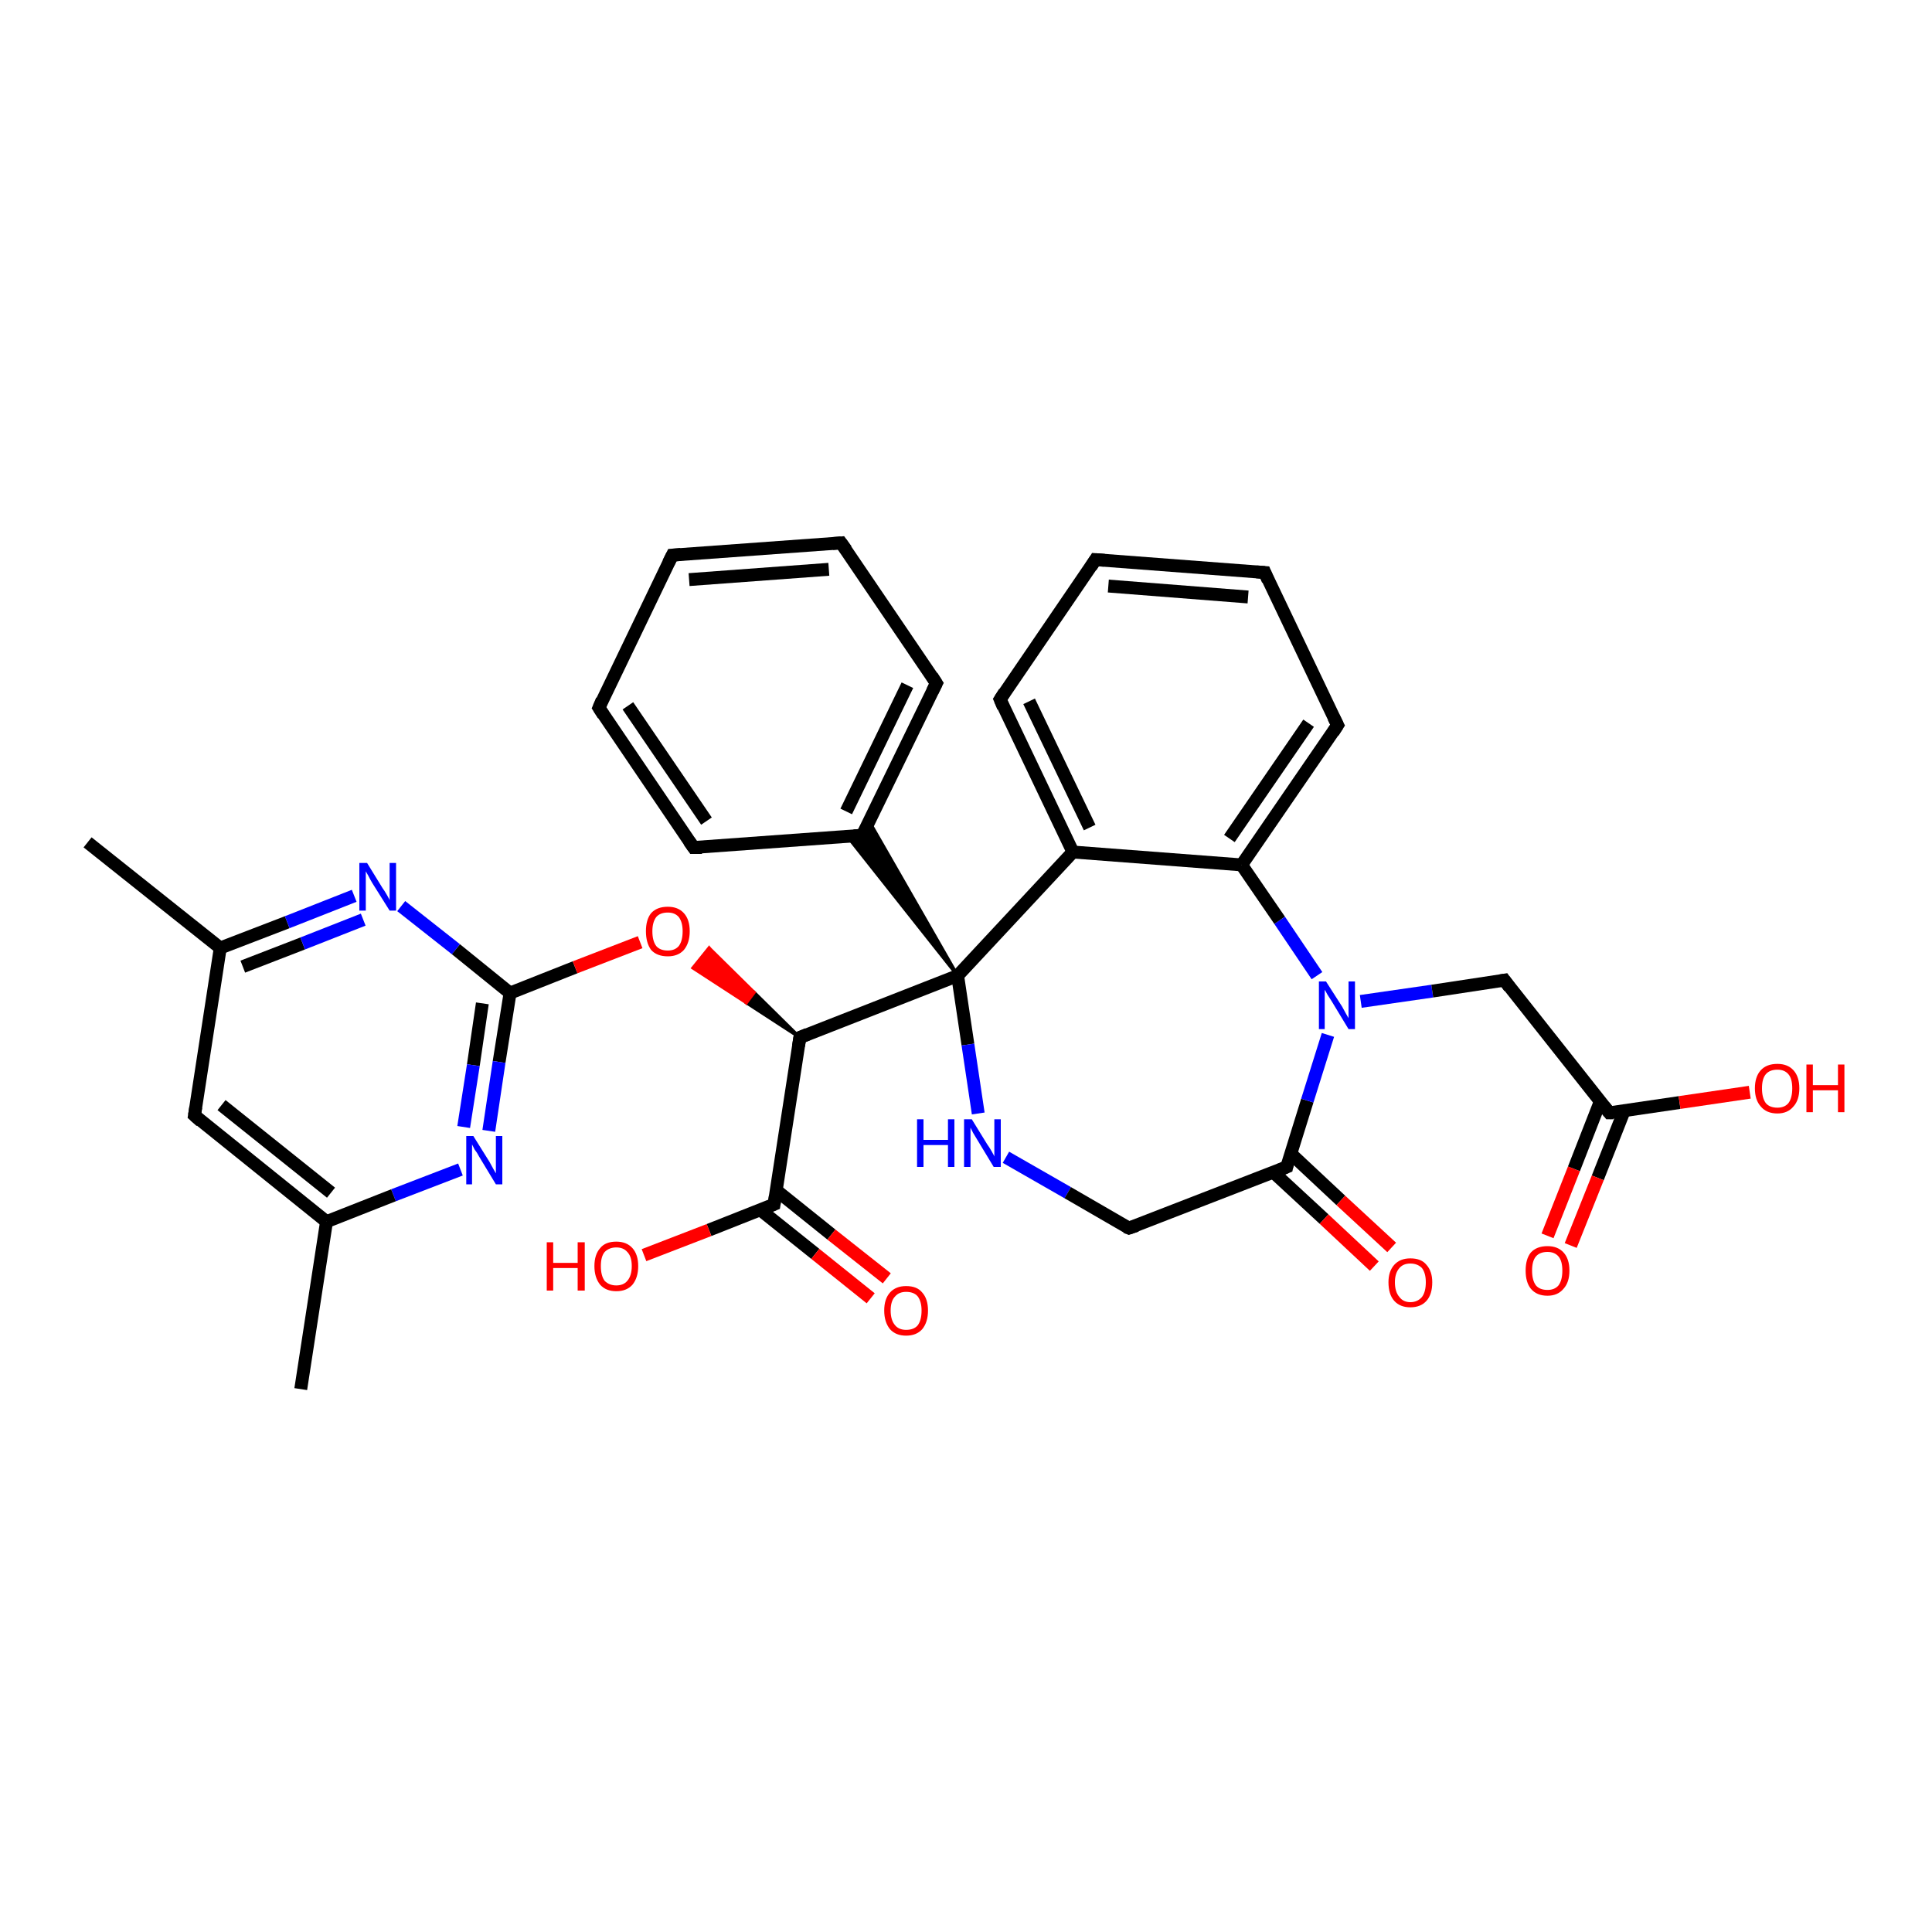 <?xml version='1.0' encoding='iso-8859-1'?>
<svg version='1.1' baseProfile='full'
              xmlns='http://www.w3.org/2000/svg'
                      xmlns:rdkit='http://www.rdkit.org/xml'
                      xmlns:xlink='http://www.w3.org/1999/xlink'
                  xml:space='preserve'
width='300px' height='300px' viewBox='0 0 300 300'>
<!-- END OF HEADER -->
<rect style='opacity:1.0;fill:#FFFFFF;stroke:none' width='300.0' height='300.0' x='0.0' y='0.0'> </rect>
<path class='bond-0 atom-0 atom-1' d='M 46.7,215.7 L 50.7,189.7' style='fill:none;fill-rule:evenodd;stroke:#000000;stroke-width:2.0px;stroke-linecap:butt;stroke-linejoin:miter;stroke-opacity:1' />
<path class='bond-1 atom-1 atom-2' d='M 50.7,189.7 L 30.2,173.2' style='fill:none;fill-rule:evenodd;stroke:#000000;stroke-width:2.0px;stroke-linecap:butt;stroke-linejoin:miter;stroke-opacity:1' />
<path class='bond-1 atom-1 atom-2' d='M 51.4,185.2 L 34.4,171.6' style='fill:none;fill-rule:evenodd;stroke:#000000;stroke-width:2.0px;stroke-linecap:butt;stroke-linejoin:miter;stroke-opacity:1' />
<path class='bond-2 atom-2 atom-3' d='M 30.2,173.2 L 34.2,147.2' style='fill:none;fill-rule:evenodd;stroke:#000000;stroke-width:2.0px;stroke-linecap:butt;stroke-linejoin:miter;stroke-opacity:1' />
<path class='bond-3 atom-3 atom-4' d='M 34.2,147.2 L 13.6,130.8' style='fill:none;fill-rule:evenodd;stroke:#000000;stroke-width:2.0px;stroke-linecap:butt;stroke-linejoin:miter;stroke-opacity:1' />
<path class='bond-4 atom-3 atom-5' d='M 34.2,147.2 L 44.6,143.2' style='fill:none;fill-rule:evenodd;stroke:#000000;stroke-width:2.0px;stroke-linecap:butt;stroke-linejoin:miter;stroke-opacity:1' />
<path class='bond-4 atom-3 atom-5' d='M 44.6,143.2 L 55.0,139.1' style='fill:none;fill-rule:evenodd;stroke:#0000FF;stroke-width:2.0px;stroke-linecap:butt;stroke-linejoin:miter;stroke-opacity:1' />
<path class='bond-4 atom-3 atom-5' d='M 37.7,150.1 L 47.0,146.5' style='fill:none;fill-rule:evenodd;stroke:#000000;stroke-width:2.0px;stroke-linecap:butt;stroke-linejoin:miter;stroke-opacity:1' />
<path class='bond-4 atom-3 atom-5' d='M 47.0,146.5 L 56.4,142.8' style='fill:none;fill-rule:evenodd;stroke:#0000FF;stroke-width:2.0px;stroke-linecap:butt;stroke-linejoin:miter;stroke-opacity:1' />
<path class='bond-5 atom-5 atom-6' d='M 62.3,140.7 L 70.8,147.4' style='fill:none;fill-rule:evenodd;stroke:#0000FF;stroke-width:2.0px;stroke-linecap:butt;stroke-linejoin:miter;stroke-opacity:1' />
<path class='bond-5 atom-5 atom-6' d='M 70.8,147.4 L 79.2,154.2' style='fill:none;fill-rule:evenodd;stroke:#000000;stroke-width:2.0px;stroke-linecap:butt;stroke-linejoin:miter;stroke-opacity:1' />
<path class='bond-6 atom-6 atom-7' d='M 79.2,154.2 L 89.3,150.2' style='fill:none;fill-rule:evenodd;stroke:#000000;stroke-width:2.0px;stroke-linecap:butt;stroke-linejoin:miter;stroke-opacity:1' />
<path class='bond-6 atom-6 atom-7' d='M 89.3,150.2 L 99.4,146.3' style='fill:none;fill-rule:evenodd;stroke:#FF0000;stroke-width:2.0px;stroke-linecap:butt;stroke-linejoin:miter;stroke-opacity:1' />
<path class='bond-7 atom-8 atom-7' d='M 124.2,161.1 L 115.9,155.7 L 117.1,154.1 Z' style='fill:#000000;fill-rule:evenodd;fill-opacity:1;stroke:#000000;stroke-width:0.5px;stroke-linecap:butt;stroke-linejoin:miter;stroke-opacity:1;' />
<path class='bond-7 atom-8 atom-7' d='M 115.9,155.7 L 110.1,147.2 L 107.6,150.3 Z' style='fill:#FF0000;fill-rule:evenodd;fill-opacity:1;stroke:#FF0000;stroke-width:0.5px;stroke-linecap:butt;stroke-linejoin:miter;stroke-opacity:1;' />
<path class='bond-7 atom-8 atom-7' d='M 115.9,155.7 L 117.1,154.1 L 110.1,147.2 Z' style='fill:#FF0000;fill-rule:evenodd;fill-opacity:1;stroke:#FF0000;stroke-width:0.5px;stroke-linecap:butt;stroke-linejoin:miter;stroke-opacity:1;' />
<path class='bond-8 atom-8 atom-9' d='M 124.2,161.1 L 120.2,187.0' style='fill:none;fill-rule:evenodd;stroke:#000000;stroke-width:2.0px;stroke-linecap:butt;stroke-linejoin:miter;stroke-opacity:1' />
<path class='bond-9 atom-9 atom-10' d='M 120.2,187.0 L 110.1,191.0' style='fill:none;fill-rule:evenodd;stroke:#000000;stroke-width:2.0px;stroke-linecap:butt;stroke-linejoin:miter;stroke-opacity:1' />
<path class='bond-9 atom-9 atom-10' d='M 110.1,191.0 L 100.0,194.9' style='fill:none;fill-rule:evenodd;stroke:#FF0000;stroke-width:2.0px;stroke-linecap:butt;stroke-linejoin:miter;stroke-opacity:1' />
<path class='bond-10 atom-9 atom-11' d='M 118.1,187.9 L 126.6,194.7' style='fill:none;fill-rule:evenodd;stroke:#000000;stroke-width:2.0px;stroke-linecap:butt;stroke-linejoin:miter;stroke-opacity:1' />
<path class='bond-10 atom-9 atom-11' d='M 126.6,194.7 L 135.2,201.6' style='fill:none;fill-rule:evenodd;stroke:#FF0000;stroke-width:2.0px;stroke-linecap:butt;stroke-linejoin:miter;stroke-opacity:1' />
<path class='bond-10 atom-9 atom-11' d='M 120.5,184.8 L 129.1,191.7' style='fill:none;fill-rule:evenodd;stroke:#000000;stroke-width:2.0px;stroke-linecap:butt;stroke-linejoin:miter;stroke-opacity:1' />
<path class='bond-10 atom-9 atom-11' d='M 129.1,191.7 L 137.7,198.5' style='fill:none;fill-rule:evenodd;stroke:#FF0000;stroke-width:2.0px;stroke-linecap:butt;stroke-linejoin:miter;stroke-opacity:1' />
<path class='bond-11 atom-8 atom-12' d='M 124.2,161.1 L 148.7,151.5' style='fill:none;fill-rule:evenodd;stroke:#000000;stroke-width:2.0px;stroke-linecap:butt;stroke-linejoin:miter;stroke-opacity:1' />
<path class='bond-12 atom-12 atom-13' d='M 148.7,151.5 L 150.3,162.2' style='fill:none;fill-rule:evenodd;stroke:#000000;stroke-width:2.0px;stroke-linecap:butt;stroke-linejoin:miter;stroke-opacity:1' />
<path class='bond-12 atom-12 atom-13' d='M 150.3,162.2 L 151.9,172.9' style='fill:none;fill-rule:evenodd;stroke:#0000FF;stroke-width:2.0px;stroke-linecap:butt;stroke-linejoin:miter;stroke-opacity:1' />
<path class='bond-13 atom-13 atom-14' d='M 156.2,179.7 L 165.8,185.2' style='fill:none;fill-rule:evenodd;stroke:#0000FF;stroke-width:2.0px;stroke-linecap:butt;stroke-linejoin:miter;stroke-opacity:1' />
<path class='bond-13 atom-13 atom-14' d='M 165.8,185.2 L 175.3,190.7' style='fill:none;fill-rule:evenodd;stroke:#000000;stroke-width:2.0px;stroke-linecap:butt;stroke-linejoin:miter;stroke-opacity:1' />
<path class='bond-14 atom-14 atom-15' d='M 175.3,190.7 L 199.8,181.2' style='fill:none;fill-rule:evenodd;stroke:#000000;stroke-width:2.0px;stroke-linecap:butt;stroke-linejoin:miter;stroke-opacity:1' />
<path class='bond-15 atom-15 atom-16' d='M 197.7,182.0 L 205.6,189.3' style='fill:none;fill-rule:evenodd;stroke:#000000;stroke-width:2.0px;stroke-linecap:butt;stroke-linejoin:miter;stroke-opacity:1' />
<path class='bond-15 atom-15 atom-16' d='M 205.6,189.3 L 213.4,196.6' style='fill:none;fill-rule:evenodd;stroke:#FF0000;stroke-width:2.0px;stroke-linecap:butt;stroke-linejoin:miter;stroke-opacity:1' />
<path class='bond-15 atom-15 atom-16' d='M 200.4,179.1 L 208.2,186.4' style='fill:none;fill-rule:evenodd;stroke:#000000;stroke-width:2.0px;stroke-linecap:butt;stroke-linejoin:miter;stroke-opacity:1' />
<path class='bond-15 atom-15 atom-16' d='M 208.2,186.4 L 216.1,193.7' style='fill:none;fill-rule:evenodd;stroke:#FF0000;stroke-width:2.0px;stroke-linecap:butt;stroke-linejoin:miter;stroke-opacity:1' />
<path class='bond-16 atom-15 atom-17' d='M 199.8,181.2 L 203.0,170.9' style='fill:none;fill-rule:evenodd;stroke:#000000;stroke-width:2.0px;stroke-linecap:butt;stroke-linejoin:miter;stroke-opacity:1' />
<path class='bond-16 atom-15 atom-17' d='M 203.0,170.9 L 206.2,160.7' style='fill:none;fill-rule:evenodd;stroke:#0000FF;stroke-width:2.0px;stroke-linecap:butt;stroke-linejoin:miter;stroke-opacity:1' />
<path class='bond-17 atom-17 atom-18' d='M 211.3,155.5 L 222.4,153.9' style='fill:none;fill-rule:evenodd;stroke:#0000FF;stroke-width:2.0px;stroke-linecap:butt;stroke-linejoin:miter;stroke-opacity:1' />
<path class='bond-17 atom-17 atom-18' d='M 222.4,153.9 L 233.6,152.2' style='fill:none;fill-rule:evenodd;stroke:#000000;stroke-width:2.0px;stroke-linecap:butt;stroke-linejoin:miter;stroke-opacity:1' />
<path class='bond-18 atom-18 atom-19' d='M 233.6,152.2 L 249.9,172.8' style='fill:none;fill-rule:evenodd;stroke:#000000;stroke-width:2.0px;stroke-linecap:butt;stroke-linejoin:miter;stroke-opacity:1' />
<path class='bond-19 atom-19 atom-20' d='M 249.9,172.8 L 260.8,171.2' style='fill:none;fill-rule:evenodd;stroke:#000000;stroke-width:2.0px;stroke-linecap:butt;stroke-linejoin:miter;stroke-opacity:1' />
<path class='bond-19 atom-19 atom-20' d='M 260.8,171.2 L 271.7,169.6' style='fill:none;fill-rule:evenodd;stroke:#FF0000;stroke-width:2.0px;stroke-linecap:butt;stroke-linejoin:miter;stroke-opacity:1' />
<path class='bond-20 atom-19 atom-21' d='M 248.5,171.0 L 244.4,181.5' style='fill:none;fill-rule:evenodd;stroke:#000000;stroke-width:2.0px;stroke-linecap:butt;stroke-linejoin:miter;stroke-opacity:1' />
<path class='bond-20 atom-19 atom-21' d='M 244.4,181.5 L 240.3,191.9' style='fill:none;fill-rule:evenodd;stroke:#FF0000;stroke-width:2.0px;stroke-linecap:butt;stroke-linejoin:miter;stroke-opacity:1' />
<path class='bond-20 atom-19 atom-21' d='M 252.2,172.5 L 248.1,182.9' style='fill:none;fill-rule:evenodd;stroke:#000000;stroke-width:2.0px;stroke-linecap:butt;stroke-linejoin:miter;stroke-opacity:1' />
<path class='bond-20 atom-19 atom-21' d='M 248.1,182.9 L 243.9,193.4' style='fill:none;fill-rule:evenodd;stroke:#FF0000;stroke-width:2.0px;stroke-linecap:butt;stroke-linejoin:miter;stroke-opacity:1' />
<path class='bond-21 atom-17 atom-22' d='M 204.5,151.5 L 198.7,142.9' style='fill:none;fill-rule:evenodd;stroke:#0000FF;stroke-width:2.0px;stroke-linecap:butt;stroke-linejoin:miter;stroke-opacity:1' />
<path class='bond-21 atom-17 atom-22' d='M 198.7,142.9 L 192.8,134.3' style='fill:none;fill-rule:evenodd;stroke:#000000;stroke-width:2.0px;stroke-linecap:butt;stroke-linejoin:miter;stroke-opacity:1' />
<path class='bond-22 atom-22 atom-23' d='M 192.8,134.3 L 207.7,112.6' style='fill:none;fill-rule:evenodd;stroke:#000000;stroke-width:2.0px;stroke-linecap:butt;stroke-linejoin:miter;stroke-opacity:1' />
<path class='bond-22 atom-22 atom-23' d='M 190.9,130.2 L 203.2,112.3' style='fill:none;fill-rule:evenodd;stroke:#000000;stroke-width:2.0px;stroke-linecap:butt;stroke-linejoin:miter;stroke-opacity:1' />
<path class='bond-23 atom-23 atom-24' d='M 207.7,112.6 L 196.4,88.9' style='fill:none;fill-rule:evenodd;stroke:#000000;stroke-width:2.0px;stroke-linecap:butt;stroke-linejoin:miter;stroke-opacity:1' />
<path class='bond-24 atom-24 atom-25' d='M 196.4,88.9 L 170.1,86.9' style='fill:none;fill-rule:evenodd;stroke:#000000;stroke-width:2.0px;stroke-linecap:butt;stroke-linejoin:miter;stroke-opacity:1' />
<path class='bond-24 atom-24 atom-25' d='M 193.8,92.7 L 172.1,91.0' style='fill:none;fill-rule:evenodd;stroke:#000000;stroke-width:2.0px;stroke-linecap:butt;stroke-linejoin:miter;stroke-opacity:1' />
<path class='bond-25 atom-25 atom-26' d='M 170.1,86.9 L 155.3,108.6' style='fill:none;fill-rule:evenodd;stroke:#000000;stroke-width:2.0px;stroke-linecap:butt;stroke-linejoin:miter;stroke-opacity:1' />
<path class='bond-26 atom-26 atom-27' d='M 155.3,108.6 L 166.6,132.3' style='fill:none;fill-rule:evenodd;stroke:#000000;stroke-width:2.0px;stroke-linecap:butt;stroke-linejoin:miter;stroke-opacity:1' />
<path class='bond-26 atom-26 atom-27' d='M 159.8,108.9 L 169.2,128.5' style='fill:none;fill-rule:evenodd;stroke:#000000;stroke-width:2.0px;stroke-linecap:butt;stroke-linejoin:miter;stroke-opacity:1' />
<path class='bond-27 atom-12 atom-28' d='M 148.7,151.5 L 131.6,129.9 L 133.9,129.7 Z' style='fill:#000000;fill-rule:evenodd;fill-opacity:1;stroke:#000000;stroke-width:0.5px;stroke-linecap:butt;stroke-linejoin:miter;stroke-opacity:1;' />
<path class='bond-27 atom-12 atom-28' d='M 148.7,151.5 L 133.9,129.7 L 135.0,127.6 Z' style='fill:#000000;fill-rule:evenodd;fill-opacity:1;stroke:#000000;stroke-width:0.5px;stroke-linecap:butt;stroke-linejoin:miter;stroke-opacity:1;' />
<path class='bond-28 atom-28 atom-29' d='M 133.9,129.7 L 145.4,106.1' style='fill:none;fill-rule:evenodd;stroke:#000000;stroke-width:2.0px;stroke-linecap:butt;stroke-linejoin:miter;stroke-opacity:1' />
<path class='bond-28 atom-28 atom-29' d='M 131.4,126.0 L 140.9,106.4' style='fill:none;fill-rule:evenodd;stroke:#000000;stroke-width:2.0px;stroke-linecap:butt;stroke-linejoin:miter;stroke-opacity:1' />
<path class='bond-29 atom-29 atom-30' d='M 145.4,106.1 L 130.6,84.3' style='fill:none;fill-rule:evenodd;stroke:#000000;stroke-width:2.0px;stroke-linecap:butt;stroke-linejoin:miter;stroke-opacity:1' />
<path class='bond-30 atom-30 atom-31' d='M 130.6,84.3 L 104.4,86.2' style='fill:none;fill-rule:evenodd;stroke:#000000;stroke-width:2.0px;stroke-linecap:butt;stroke-linejoin:miter;stroke-opacity:1' />
<path class='bond-30 atom-30 atom-31' d='M 128.7,88.4 L 107.0,90.0' style='fill:none;fill-rule:evenodd;stroke:#000000;stroke-width:2.0px;stroke-linecap:butt;stroke-linejoin:miter;stroke-opacity:1' />
<path class='bond-31 atom-31 atom-32' d='M 104.4,86.2 L 93.0,109.9' style='fill:none;fill-rule:evenodd;stroke:#000000;stroke-width:2.0px;stroke-linecap:butt;stroke-linejoin:miter;stroke-opacity:1' />
<path class='bond-32 atom-32 atom-33' d='M 93.0,109.9 L 107.7,131.6' style='fill:none;fill-rule:evenodd;stroke:#000000;stroke-width:2.0px;stroke-linecap:butt;stroke-linejoin:miter;stroke-opacity:1' />
<path class='bond-32 atom-32 atom-33' d='M 97.5,109.6 L 109.7,127.5' style='fill:none;fill-rule:evenodd;stroke:#000000;stroke-width:2.0px;stroke-linecap:butt;stroke-linejoin:miter;stroke-opacity:1' />
<path class='bond-33 atom-6 atom-34' d='M 79.2,154.2 L 77.5,164.9' style='fill:none;fill-rule:evenodd;stroke:#000000;stroke-width:2.0px;stroke-linecap:butt;stroke-linejoin:miter;stroke-opacity:1' />
<path class='bond-33 atom-6 atom-34' d='M 77.5,164.9 L 75.9,175.6' style='fill:none;fill-rule:evenodd;stroke:#0000FF;stroke-width:2.0px;stroke-linecap:butt;stroke-linejoin:miter;stroke-opacity:1' />
<path class='bond-33 atom-6 atom-34' d='M 74.9,155.8 L 73.5,165.4' style='fill:none;fill-rule:evenodd;stroke:#000000;stroke-width:2.0px;stroke-linecap:butt;stroke-linejoin:miter;stroke-opacity:1' />
<path class='bond-33 atom-6 atom-34' d='M 73.5,165.4 L 72.0,175.0' style='fill:none;fill-rule:evenodd;stroke:#0000FF;stroke-width:2.0px;stroke-linecap:butt;stroke-linejoin:miter;stroke-opacity:1' />
<path class='bond-34 atom-34 atom-1' d='M 71.5,181.6 L 61.1,185.6' style='fill:none;fill-rule:evenodd;stroke:#0000FF;stroke-width:2.0px;stroke-linecap:butt;stroke-linejoin:miter;stroke-opacity:1' />
<path class='bond-34 atom-34 atom-1' d='M 61.1,185.6 L 50.7,189.7' style='fill:none;fill-rule:evenodd;stroke:#000000;stroke-width:2.0px;stroke-linecap:butt;stroke-linejoin:miter;stroke-opacity:1' />
<path class='bond-35 atom-27 atom-12' d='M 166.6,132.3 L 148.7,151.5' style='fill:none;fill-rule:evenodd;stroke:#000000;stroke-width:2.0px;stroke-linecap:butt;stroke-linejoin:miter;stroke-opacity:1' />
<path class='bond-36 atom-33 atom-28' d='M 107.7,131.6 L 133.9,129.7' style='fill:none;fill-rule:evenodd;stroke:#000000;stroke-width:2.0px;stroke-linecap:butt;stroke-linejoin:miter;stroke-opacity:1' />
<path class='bond-37 atom-27 atom-22' d='M 166.6,132.3 L 192.8,134.3' style='fill:none;fill-rule:evenodd;stroke:#000000;stroke-width:2.0px;stroke-linecap:butt;stroke-linejoin:miter;stroke-opacity:1' />
<path d='M 31.2,174.1 L 30.2,173.2 L 30.4,171.9' style='fill:none;stroke:#000000;stroke-width:2.0px;stroke-linecap:butt;stroke-linejoin:miter;stroke-opacity:1;' />
<path d='M 124.0,162.4 L 124.2,161.1 L 125.4,160.6' style='fill:none;stroke:#000000;stroke-width:2.0px;stroke-linecap:butt;stroke-linejoin:miter;stroke-opacity:1;' />
<path d='M 120.4,185.7 L 120.2,187.0 L 119.7,187.2' style='fill:none;stroke:#000000;stroke-width:2.0px;stroke-linecap:butt;stroke-linejoin:miter;stroke-opacity:1;' />
<path d='M 174.8,190.5 L 175.3,190.7 L 176.5,190.3' style='fill:none;stroke:#000000;stroke-width:2.0px;stroke-linecap:butt;stroke-linejoin:miter;stroke-opacity:1;' />
<path d='M 198.6,181.7 L 199.8,181.2 L 199.9,180.7' style='fill:none;stroke:#000000;stroke-width:2.0px;stroke-linecap:butt;stroke-linejoin:miter;stroke-opacity:1;' />
<path d='M 233.0,152.3 L 233.6,152.2 L 234.4,153.3' style='fill:none;stroke:#000000;stroke-width:2.0px;stroke-linecap:butt;stroke-linejoin:miter;stroke-opacity:1;' />
<path d='M 249.1,171.8 L 249.9,172.8 L 250.5,172.8' style='fill:none;stroke:#000000;stroke-width:2.0px;stroke-linecap:butt;stroke-linejoin:miter;stroke-opacity:1;' />
<path d='M 207.0,113.7 L 207.7,112.6 L 207.1,111.4' style='fill:none;stroke:#000000;stroke-width:2.0px;stroke-linecap:butt;stroke-linejoin:miter;stroke-opacity:1;' />
<path d='M 196.9,90.1 L 196.4,88.9 L 195.1,88.8' style='fill:none;stroke:#000000;stroke-width:2.0px;stroke-linecap:butt;stroke-linejoin:miter;stroke-opacity:1;' />
<path d='M 171.5,87.0 L 170.1,86.9 L 169.4,88.0' style='fill:none;stroke:#000000;stroke-width:2.0px;stroke-linecap:butt;stroke-linejoin:miter;stroke-opacity:1;' />
<path d='M 156.0,107.5 L 155.3,108.6 L 155.8,109.8' style='fill:none;stroke:#000000;stroke-width:2.0px;stroke-linecap:butt;stroke-linejoin:miter;stroke-opacity:1;' />
<path d='M 134.5,128.6 L 133.9,129.7 L 132.6,129.8' style='fill:none;stroke:#000000;stroke-width:2.0px;stroke-linecap:butt;stroke-linejoin:miter;stroke-opacity:1;' />
<path d='M 144.8,107.3 L 145.4,106.1 L 144.7,105.0' style='fill:none;stroke:#000000;stroke-width:2.0px;stroke-linecap:butt;stroke-linejoin:miter;stroke-opacity:1;' />
<path d='M 131.4,85.4 L 130.6,84.3 L 129.3,84.4' style='fill:none;stroke:#000000;stroke-width:2.0px;stroke-linecap:butt;stroke-linejoin:miter;stroke-opacity:1;' />
<path d='M 105.7,86.1 L 104.4,86.2 L 103.8,87.4' style='fill:none;stroke:#000000;stroke-width:2.0px;stroke-linecap:butt;stroke-linejoin:miter;stroke-opacity:1;' />
<path d='M 93.5,108.7 L 93.0,109.9 L 93.7,111.0' style='fill:none;stroke:#000000;stroke-width:2.0px;stroke-linecap:butt;stroke-linejoin:miter;stroke-opacity:1;' />
<path d='M 107.0,130.6 L 107.7,131.6 L 109.0,131.6' style='fill:none;stroke:#000000;stroke-width:2.0px;stroke-linecap:butt;stroke-linejoin:miter;stroke-opacity:1;' />
<path class='atom-5' d='M 57.0 134.0
L 59.4 137.9
Q 59.7 138.3, 60.1 139.0
Q 60.5 139.7, 60.5 139.8
L 60.5 134.0
L 61.5 134.0
L 61.5 141.4
L 60.5 141.4
L 57.8 137.1
Q 57.5 136.6, 57.2 136.0
Q 56.9 135.5, 56.8 135.3
L 56.8 141.4
L 55.8 141.4
L 55.8 134.0
L 57.0 134.0
' fill='#0000FF'/>
<path class='atom-7' d='M 100.3 144.6
Q 100.3 142.8, 101.1 141.8
Q 102.0 140.8, 103.7 140.8
Q 105.3 140.8, 106.2 141.8
Q 107.1 142.8, 107.1 144.6
Q 107.1 146.4, 106.2 147.5
Q 105.3 148.5, 103.7 148.5
Q 102.0 148.5, 101.1 147.5
Q 100.3 146.4, 100.3 144.6
M 103.7 147.6
Q 104.8 147.6, 105.4 146.9
Q 106.0 146.1, 106.0 144.6
Q 106.0 143.2, 105.4 142.4
Q 104.8 141.7, 103.7 141.7
Q 102.5 141.7, 101.9 142.4
Q 101.3 143.2, 101.3 144.6
Q 101.3 146.1, 101.9 146.9
Q 102.5 147.6, 103.7 147.6
' fill='#FF0000'/>
<path class='atom-10' d='M 84.9 192.9
L 85.9 192.9
L 85.9 196.1
L 89.7 196.1
L 89.7 192.9
L 90.8 192.9
L 90.8 200.4
L 89.7 200.4
L 89.7 196.9
L 85.9 196.9
L 85.9 200.4
L 84.9 200.4
L 84.9 192.9
' fill='#FF0000'/>
<path class='atom-10' d='M 92.3 196.6
Q 92.3 194.8, 93.2 193.8
Q 94.0 192.8, 95.7 192.8
Q 97.3 192.8, 98.2 193.8
Q 99.1 194.8, 99.1 196.6
Q 99.1 198.4, 98.2 199.5
Q 97.3 200.5, 95.7 200.5
Q 94.1 200.5, 93.2 199.5
Q 92.3 198.4, 92.3 196.6
M 95.7 199.6
Q 96.8 199.6, 97.4 198.9
Q 98.1 198.1, 98.1 196.6
Q 98.1 195.1, 97.4 194.4
Q 96.8 193.7, 95.7 193.7
Q 94.6 193.7, 93.9 194.4
Q 93.3 195.1, 93.3 196.6
Q 93.3 198.1, 93.9 198.9
Q 94.6 199.6, 95.7 199.6
' fill='#FF0000'/>
<path class='atom-11' d='M 137.3 203.5
Q 137.3 201.7, 138.2 200.7
Q 139.1 199.7, 140.7 199.7
Q 142.4 199.7, 143.2 200.7
Q 144.1 201.7, 144.1 203.5
Q 144.1 205.3, 143.2 206.4
Q 142.3 207.4, 140.7 207.4
Q 139.1 207.4, 138.2 206.4
Q 137.3 205.3, 137.3 203.5
M 140.7 206.5
Q 141.9 206.5, 142.5 205.8
Q 143.1 205.0, 143.1 203.5
Q 143.1 202.1, 142.5 201.3
Q 141.9 200.6, 140.7 200.6
Q 139.6 200.6, 139.0 201.3
Q 138.3 202.0, 138.3 203.5
Q 138.3 205.0, 139.0 205.8
Q 139.6 206.5, 140.7 206.5
' fill='#FF0000'/>
<path class='atom-13' d='M 142.4 173.8
L 143.4 173.8
L 143.4 177.0
L 147.2 177.0
L 147.2 173.8
L 148.2 173.8
L 148.2 181.2
L 147.2 181.2
L 147.2 177.8
L 143.4 177.8
L 143.4 181.2
L 142.4 181.2
L 142.4 173.8
' fill='#0000FF'/>
<path class='atom-13' d='M 150.9 173.8
L 153.3 177.7
Q 153.6 178.1, 154.0 178.8
Q 154.4 179.5, 154.4 179.6
L 154.4 173.8
L 155.4 173.8
L 155.4 181.2
L 154.3 181.2
L 151.7 176.9
Q 151.4 176.4, 151.1 175.9
Q 150.8 175.3, 150.7 175.1
L 150.7 181.2
L 149.7 181.2
L 149.7 173.8
L 150.9 173.8
' fill='#0000FF'/>
<path class='atom-16' d='M 215.6 199.1
Q 215.6 197.4, 216.5 196.4
Q 217.4 195.4, 219.0 195.4
Q 220.7 195.4, 221.5 196.4
Q 222.4 197.4, 222.4 199.1
Q 222.4 201.0, 221.5 202.0
Q 220.6 203.0, 219.0 203.0
Q 217.4 203.0, 216.5 202.0
Q 215.6 201.0, 215.6 199.1
M 219.0 202.2
Q 220.1 202.2, 220.8 201.4
Q 221.4 200.6, 221.4 199.1
Q 221.4 197.7, 220.8 196.9
Q 220.1 196.2, 219.0 196.2
Q 217.9 196.2, 217.3 196.9
Q 216.6 197.7, 216.6 199.1
Q 216.6 200.6, 217.3 201.4
Q 217.9 202.2, 219.0 202.2
' fill='#FF0000'/>
<path class='atom-17' d='M 205.9 152.4
L 208.4 156.3
Q 208.6 156.7, 209.0 157.4
Q 209.4 158.1, 209.4 158.1
L 209.4 152.4
L 210.4 152.4
L 210.4 159.8
L 209.4 159.8
L 206.8 155.5
Q 206.5 155.0, 206.1 154.4
Q 205.8 153.8, 205.7 153.7
L 205.7 159.8
L 204.8 159.8
L 204.8 152.4
L 205.9 152.4
' fill='#0000FF'/>
<path class='atom-20' d='M 272.5 169.0
Q 272.5 167.2, 273.4 166.2
Q 274.3 165.2, 276.0 165.2
Q 277.6 165.2, 278.5 166.2
Q 279.4 167.2, 279.4 169.0
Q 279.4 170.8, 278.5 171.8
Q 277.6 172.9, 276.0 172.9
Q 274.3 172.9, 273.4 171.8
Q 272.5 170.8, 272.5 169.0
M 276.0 172.0
Q 277.1 172.0, 277.7 171.3
Q 278.3 170.5, 278.3 169.0
Q 278.3 167.5, 277.7 166.8
Q 277.1 166.1, 276.0 166.1
Q 274.8 166.1, 274.2 166.8
Q 273.6 167.5, 273.6 169.0
Q 273.6 170.5, 274.2 171.3
Q 274.8 172.0, 276.0 172.0
' fill='#FF0000'/>
<path class='atom-20' d='M 280.5 165.3
L 281.5 165.3
L 281.5 168.5
L 285.4 168.5
L 285.4 165.3
L 286.4 165.3
L 286.4 172.7
L 285.4 172.7
L 285.4 169.3
L 281.5 169.3
L 281.5 172.7
L 280.5 172.7
L 280.5 165.3
' fill='#FF0000'/>
<path class='atom-21' d='M 236.9 197.3
Q 236.9 195.5, 237.7 194.5
Q 238.6 193.5, 240.3 193.5
Q 241.9 193.5, 242.8 194.5
Q 243.7 195.5, 243.7 197.3
Q 243.7 199.1, 242.8 200.1
Q 241.9 201.2, 240.3 201.2
Q 238.6 201.2, 237.7 200.1
Q 236.9 199.1, 236.9 197.3
M 240.3 200.3
Q 241.4 200.3, 242.0 199.6
Q 242.6 198.8, 242.6 197.3
Q 242.6 195.8, 242.0 195.1
Q 241.4 194.4, 240.3 194.4
Q 239.1 194.4, 238.5 195.1
Q 237.9 195.8, 237.9 197.3
Q 237.9 198.8, 238.5 199.6
Q 239.1 200.3, 240.3 200.3
' fill='#FF0000'/>
<path class='atom-34' d='M 73.5 176.4
L 76.0 180.4
Q 76.2 180.8, 76.6 181.5
Q 77.0 182.2, 77.0 182.2
L 77.0 176.4
L 78.0 176.4
L 78.0 183.9
L 77.0 183.9
L 74.4 179.6
Q 74.1 179.0, 73.7 178.5
Q 73.4 177.9, 73.3 177.7
L 73.3 183.9
L 72.4 183.9
L 72.4 176.4
L 73.5 176.4
' fill='#0000FF'/>
</svg>
